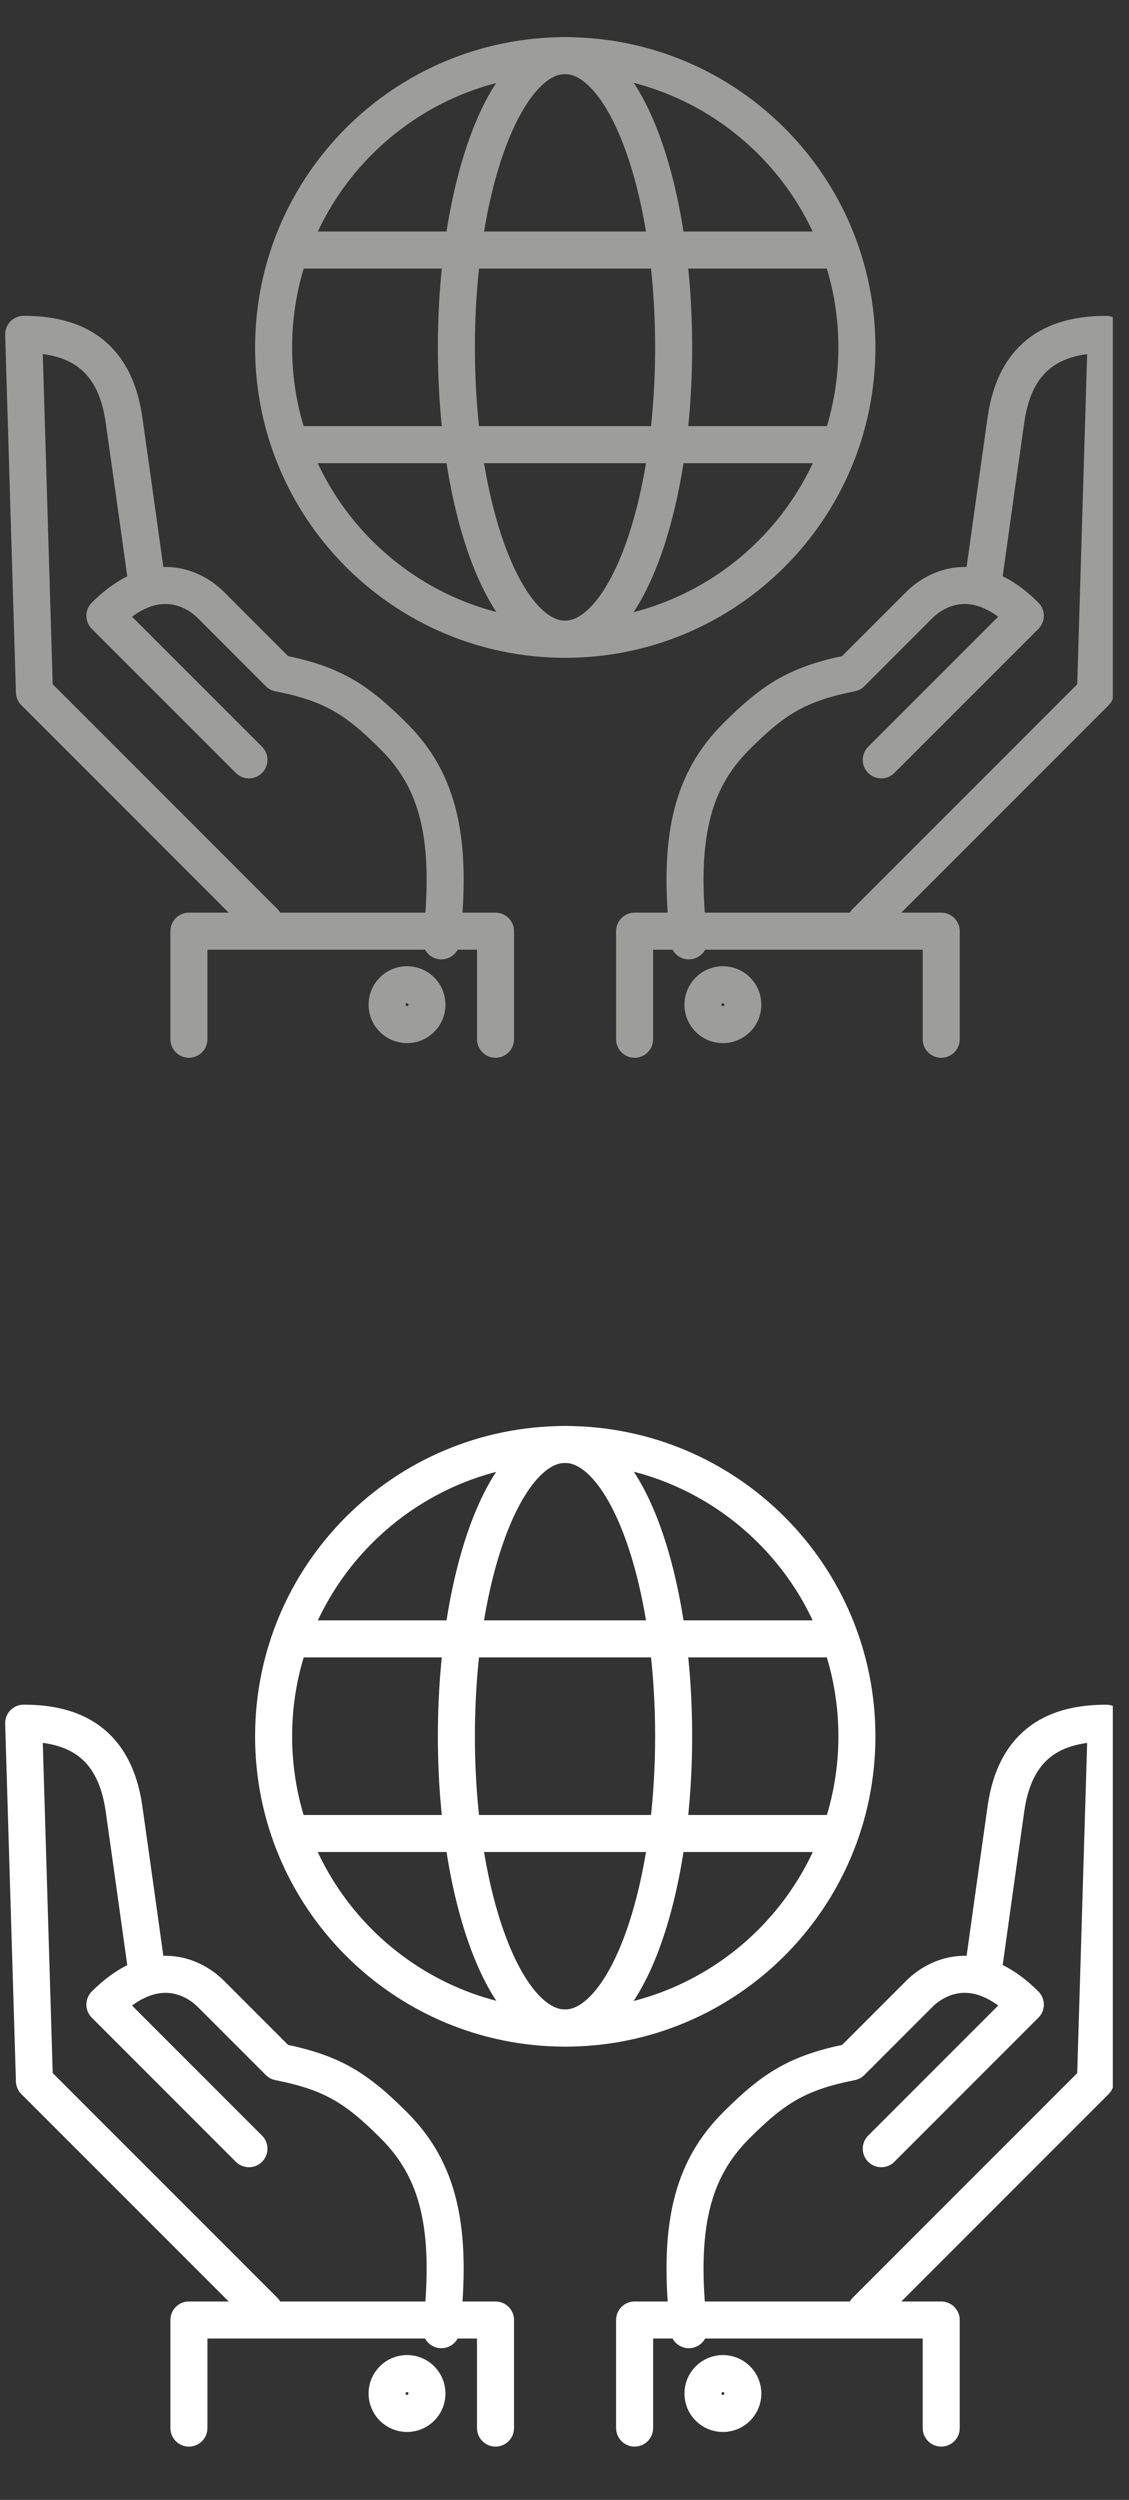 <svg width="61" height="135" viewBox="0 0 61 135" fill="none" xmlns="http://www.w3.org/2000/svg">
<rect x="0" y="0" width="61" height="135" fill="#333333" stroke="none"/>
<g clip-path="url(#clip0_1688_35480)">
<path d="M7.905 31.263C7.905 31.263 7.193 26.14 6.699 22.667C6.178 19.014 3.892 18.055 1.279 18.055L1.86 37.376L14.27 49.784" stroke="#9D9D9C" stroke-width="2" stroke-miterlimit="10" stroke-linecap="round" stroke-linejoin="round"/>
<path d="M23.846 50.809C24.469 45.297 23.699 42.189 21.285 39.775C19.265 37.755 17.951 36.917 15.07 36.35C13.751 35.031 11.967 33.247 11.374 32.653C10.78 32.06 8.555 30.363 5.667 33.252L13.45 41.034" stroke="#9D9D9C" stroke-width="2" stroke-miterlimit="10" stroke-linecap="round" stroke-linejoin="round"/>
<path d="M26.773 56.121V50.285H10.207V56.121" stroke="#9D9D9C" stroke-width="2" stroke-miterlimit="10" stroke-linecap="round" stroke-linejoin="round"/>
<path d="M20.914 54.255C20.914 53.659 21.397 53.177 21.992 53.177C22.587 53.177 23.069 53.659 23.069 54.255C23.069 54.85 22.587 55.332 21.992 55.332C21.397 55.332 20.914 54.85 20.914 54.255Z" stroke="#9D9D9C" stroke-width="2" stroke-miterlimit="10" stroke-linecap="round" stroke-linejoin="round"/>
<path d="M53.146 31.266C53.146 31.266 53.857 26.143 54.352 22.669C54.872 19.016 57.159 18.058 59.771 18.058L59.19 37.379L46.781 49.787" stroke="#9D9D9C" stroke-width="2" stroke-miterlimit="10" stroke-linecap="round" stroke-linejoin="round"/>
<path d="M37.218 50.809C36.596 45.297 37.365 42.189 39.779 39.775C41.799 37.755 43.114 36.917 45.993 36.35L49.69 32.653C50.285 32.06 52.51 30.363 55.398 33.252L47.615 41.034" stroke="#9D9D9C" stroke-width="2" stroke-miterlimit="10" stroke-linecap="round" stroke-linejoin="round"/>
<path d="M34.288 56.121V50.285H50.854V56.121" stroke="#9D9D9C" stroke-width="2" stroke-miterlimit="10" stroke-linecap="round" stroke-linejoin="round"/>
<path d="M40.136 54.256C40.136 54.851 39.654 55.333 39.059 55.333C38.463 55.333 37.981 54.851 37.981 54.256C37.981 53.661 38.463 53.178 39.059 53.178C39.654 53.178 40.136 53.661 40.136 54.256Z" stroke="#9D9D9C" stroke-width="2" stroke-miterlimit="10" stroke-linecap="round" stroke-linejoin="round"/>
<path d="M14.783 18.765C14.783 10.062 21.838 3.007 30.541 3.007C39.244 3.007 46.299 10.062 46.299 18.765C46.299 27.468 39.244 34.523 30.541 34.523C21.838 34.523 14.783 27.468 14.783 18.765Z" stroke="#9D9D9C" stroke-width="2" stroke-miterlimit="10" stroke-linecap="round" stroke-linejoin="round"/>
<path d="M24.659 18.758C24.659 10.055 27.286 3 30.528 3C33.769 3 36.397 10.055 36.397 18.758C36.397 27.461 33.769 34.516 30.528 34.516C27.286 34.516 24.659 27.461 24.659 18.758Z" stroke="#9D9D9C" stroke-width="2" stroke-miterlimit="10" stroke-linecap="round" stroke-linejoin="round"/>
<path d="M15.713 24.013H45.338" stroke="#9D9D9C" stroke-width="2" stroke-miterlimit="10" stroke-linecap="round" stroke-linejoin="round"/>
<path d="M15.713 13.503H45.338" stroke="#9D9D9C" stroke-width="2" stroke-miterlimit="10" stroke-linecap="round" stroke-linejoin="round"/>
</g>
<g clip-path="url(#clip1_1688_35480)">
<path d="M7.905 106.263C7.905 106.263 7.193 101.14 6.699 97.667C6.178 94.014 3.892 93.055 1.279 93.055L1.86 112.376L14.27 124.784" stroke="white" stroke-width="2" stroke-miterlimit="10" stroke-linecap="round" stroke-linejoin="round"/>
<path d="M23.846 125.808C24.469 120.297 23.699 117.189 21.285 114.775C19.265 112.755 17.951 111.917 15.07 111.35C13.751 110.031 11.967 108.247 11.374 107.653C10.78 107.06 8.555 105.363 5.667 108.252L13.45 116.034" stroke="white" stroke-width="2" stroke-miterlimit="10" stroke-linecap="round" stroke-linejoin="round"/>
<path d="M26.773 131.121V125.285H10.207V131.121" stroke="white" stroke-width="2" stroke-miterlimit="10" stroke-linecap="round" stroke-linejoin="round"/>
<path d="M20.914 129.254C20.914 128.659 21.397 128.177 21.992 128.177C22.587 128.177 23.069 128.659 23.069 129.254C23.069 129.85 22.587 130.332 21.992 130.332C21.397 130.332 20.914 129.85 20.914 129.254Z" stroke="white" stroke-width="2" stroke-miterlimit="10" stroke-linecap="round" stroke-linejoin="round"/>
<path d="M53.146 106.266C53.146 106.266 53.857 101.143 54.352 97.669C54.872 94.016 57.159 93.058 59.771 93.058L59.19 112.379L46.781 124.787" stroke="white" stroke-width="2" stroke-miterlimit="10" stroke-linecap="round" stroke-linejoin="round"/>
<path d="M37.218 125.808C36.596 120.297 37.365 117.189 39.779 114.775C41.799 112.755 43.114 111.917 45.993 111.35L49.69 107.653C50.285 107.06 52.51 105.363 55.398 108.252L47.615 116.034" stroke="white" stroke-width="2" stroke-miterlimit="10" stroke-linecap="round" stroke-linejoin="round"/>
<path d="M34.288 131.121V125.285H50.854V131.121" stroke="white" stroke-width="2" stroke-miterlimit="10" stroke-linecap="round" stroke-linejoin="round"/>
<path d="M40.136 129.256C40.136 129.851 39.654 130.333 39.059 130.333C38.463 130.333 37.981 129.851 37.981 129.256C37.981 128.661 38.463 128.178 39.059 128.178C39.654 128.178 40.136 128.661 40.136 129.256Z" stroke="white" stroke-width="2" stroke-miterlimit="10" stroke-linecap="round" stroke-linejoin="round"/>
<path d="M14.783 93.765C14.783 85.062 21.838 78.007 30.541 78.007C39.244 78.007 46.299 85.062 46.299 93.765C46.299 102.468 39.244 109.523 30.541 109.523C21.838 109.523 14.783 102.468 14.783 93.765Z" stroke="white" stroke-width="2" stroke-miterlimit="10" stroke-linecap="round" stroke-linejoin="round"/>
<path d="M24.659 93.758C24.659 85.055 27.286 78 30.528 78C33.769 78 36.397 85.055 36.397 93.758C36.397 102.461 33.769 109.516 30.528 109.516C27.286 109.516 24.659 102.461 24.659 93.758Z" stroke="white" stroke-width="2" stroke-miterlimit="10" stroke-linecap="round" stroke-linejoin="round"/>
<path d="M15.713 99.013H45.338" stroke="white" stroke-width="2" stroke-miterlimit="10" stroke-linecap="round" stroke-linejoin="round"/>
<path d="M15.713 88.503H45.338" stroke="white" stroke-width="2" stroke-miterlimit="10" stroke-linecap="round" stroke-linejoin="round"/>
</g>
<defs>
<clipPath id="clip0_1688_35480">
<rect width="60" height="60" fill="white" transform="translate(0.125)"/>
</clipPath>
<clipPath id="clip1_1688_35480">
<rect width="60" height="60" fill="white" transform="translate(0.125 75)"/>
</clipPath>
</defs>
</svg>
